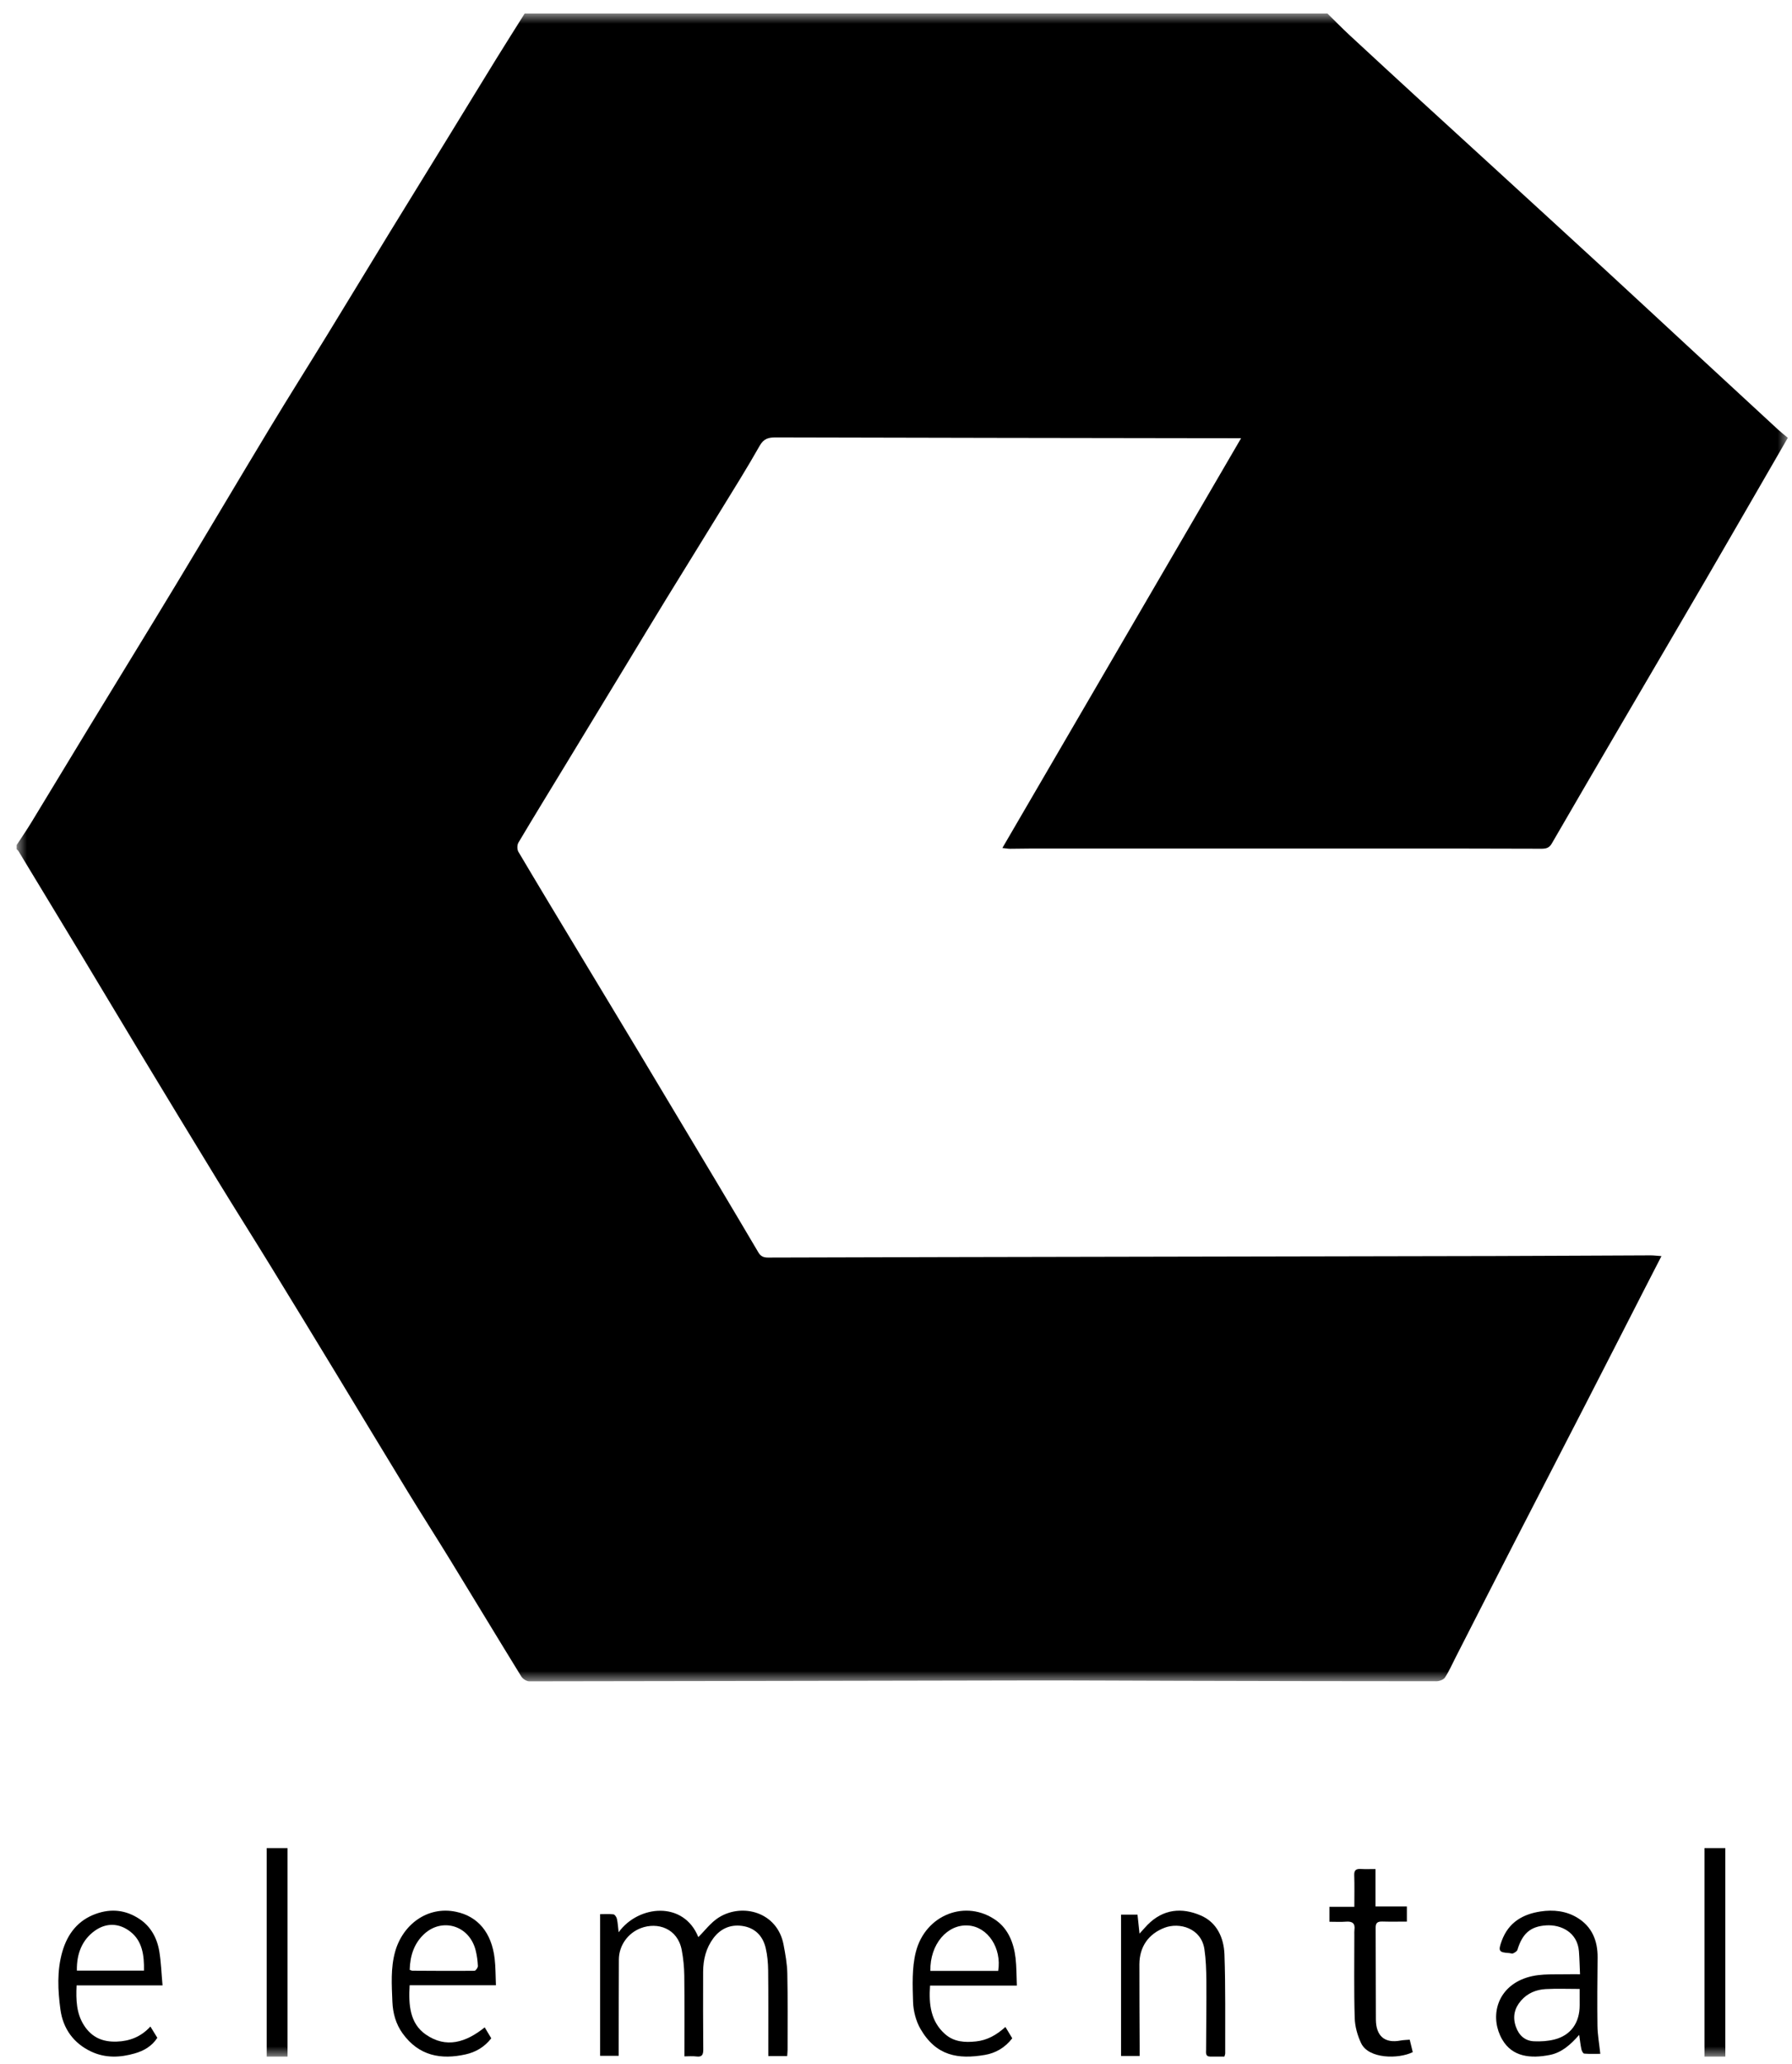 <?xml version="1.0" encoding="UTF-8"?>
<svg width="86px" height="99px" viewBox="0 0 86 99" version="1.1" xmlns="http://www.w3.org/2000/svg" xmlns:xlink="http://www.w3.org/1999/xlink">
    <title>elemental-logo</title>
    <defs>
        <polygon id="path-1" points="0 0 85 0 85 80 0 80"></polygon>
        <polygon id="path-3" points="0 98 85 98 85 4.00177669e-11 0 4.00177669e-11"></polygon>
    </defs>
    <g id="Homepage" stroke="none" stroke-width="1" fill="none" fill-rule="evenodd">
        <g id="Desktop-Partners" transform="translate(-547, -3889)">
            <g id="Partners" transform="translate(70, 3544.296)">
                <g id="Row-2" transform="translate(0, 345.352)">
                    <g id="elemental-logo" transform="translate(477.8, 0)">
                        <g id="Group-3" transform="translate(0, 0)">
                            <mask id="mask-2" fill="white">
                                <use xlink:href="#path-1"></use>
                            </mask>
                            <g id="Clip-2"></g>
                            <path d="M62.904,-2.66950167e-05 C63.26,0.348 63.607,0.704 63.971,1.042 C65.107,2.095 66.247,3.144 67.388,4.191 C68.579,5.283 69.774,6.372 70.966,7.463 C72.731,9.08 74.498,10.695 76.261,12.316 C77.657,13.601 79.047,14.893 80.441,16.181 C81.801,17.438 83.162,18.696 84.524,19.951 C84.679,20.093 84.845,20.222 85,20.352 C83.689,22.619 82.392,24.872 81.085,27.119 C79.749,29.415 78.402,31.704 77.061,33.997 C75.927,35.937 74.792,37.876 73.667,39.821 C73.543,40.036 73.375,40.064 73.164,40.063 C71.84,40.058 70.516,40.054 69.192,40.054 C62.39,40.053 55.588,40.053 48.786,40.053 C48.416,40.053 48.046,40.065 47.676,40.065 C47.568,40.065 47.46,40.043 47.305,40.027 C51.132,33.46 54.934,26.938 58.761,20.372 C58.235,20.372 57.758,20.372 57.282,20.371 C50.334,20.361 43.386,20.352 36.438,20.333 C36.087,20.332 35.855,20.385 35.659,20.732 C35.055,21.801 34.4,22.842 33.757,23.889 C32.901,25.286 32.035,26.677 31.178,28.074 C30.528,29.133 29.887,30.197 29.242,31.26 C28.289,32.829 27.337,34.398 26.383,35.967 C25.614,37.233 24.838,38.495 24.081,39.768 C24.014,39.88 24.012,40.096 24.077,40.207 C25.059,41.865 26.056,43.514 27.051,45.164 C28.002,46.743 28.958,48.32 29.907,49.901 C31.161,51.989 32.412,54.078 33.661,56.168 C34.309,57.252 34.952,58.338 35.594,59.424 C35.7,59.604 35.832,59.674 36.054,59.673 C41.733,59.655 47.412,59.645 53.091,59.634 C59.051,59.623 65.011,59.613 70.971,59.599 C73.452,59.593 75.932,59.577 78.412,59.568 C78.564,59.568 78.716,59.588 78.935,59.603 C78.666,60.127 78.424,60.595 78.184,61.064 C77.214,62.958 76.247,64.854 75.273,66.747 C74.146,68.941 73.01,71.131 71.883,73.325 C70.937,75.165 69.999,77.008 69.058,78.85 C68.891,79.175 68.745,79.513 68.545,79.818 C68.476,79.923 68.275,79.996 68.135,79.996 C64.004,79.996 59.874,79.986 55.744,79.976 C53.364,79.971 50.985,79.954 48.605,79.958 C40.603,79.971 32.602,79.993 24.6,80 C24.47,80 24.288,79.883 24.218,79.768 C23.079,77.92 21.958,76.06 20.824,74.209 C20.14,73.093 19.433,71.992 18.751,70.875 C17.607,69.002 16.477,67.122 15.338,65.247 C14.291,63.523 13.243,61.8 12.187,60.082 C11.352,58.721 10.497,57.372 9.663,56.009 C8.419,53.975 7.184,51.936 5.95,49.896 C5.003,48.329 4.066,46.757 3.121,45.19 C2.113,43.519 1.101,41.851 0.09,40.182 C0.068,40.145 0.03,40.117 -5.39212141e-05,40.085 C-5.39212141e-05,40.018 -5.39212141e-05,39.952 -5.39212141e-05,39.885 C0.233,39.528 0.475,39.177 0.697,38.813 C1.626,37.289 2.546,35.759 3.475,34.234 C4.869,31.944 6.276,29.661 7.662,27.367 C9.169,24.873 10.651,22.364 12.158,19.87 C13.062,18.374 13.996,16.896 14.91,15.406 C15.916,13.765 16.912,12.118 17.917,10.476 C18.881,8.902 19.851,7.332 20.818,5.759 C21.554,4.56 22.286,3.359 23.025,2.161 C23.472,1.438 23.928,0.72 24.38,-2.66950167e-05 L62.904,-2.66950167e-05 Z" id="Fill-1" fill="#000000" mask="url(#mask-2)"></path>
                        </g>
                        <path d="M36.977,97.975 L36.072,97.975 C36.072,97.804 36.072,97.651 36.072,97.499 C36.071,96.29 36.079,95.08 36.065,93.871 C36.06,93.508 36.029,93.137 35.945,92.787 C35.801,92.183 35.404,91.809 34.799,91.73 C34.247,91.659 33.778,91.863 33.436,92.32 C33.084,92.793 32.946,93.344 32.944,93.932 C32.941,95.175 32.939,96.418 32.95,97.66 C32.952,97.917 32.887,98.028 32.621,97.994 C32.435,97.97 32.244,97.989 32.046,97.989 C32.046,96.662 32.055,95.388 32.04,94.114 C32.035,93.706 31.993,93.294 31.918,92.894 C31.721,91.843 30.754,91.538 29.961,91.836 C29.34,92.07 28.904,92.662 28.9,93.345 C28.893,94.754 28.894,96.164 28.892,97.573 C28.892,97.694 28.892,97.814 28.892,97.963 L28,97.963 L28,91.168 C28.218,91.168 28.433,91.15 28.642,91.178 C28.706,91.186 28.788,91.31 28.806,91.393 C28.85,91.59 28.86,91.794 28.889,92.036 C29.839,90.726 32.009,90.518 32.713,92.268 C33.023,91.964 33.309,91.572 33.686,91.333 C34.819,90.617 36.506,91.059 36.804,92.632 C36.89,93.086 36.974,93.548 36.984,94.007 C37.01,95.227 36.996,96.448 36.997,97.669 C36.997,97.756 36.986,97.843 36.977,97.975" id="Fill-4" fill="#000000"></path>
                        <path d="M75.009,94.755 C74.447,94.755 73.912,94.733 73.38,94.762 C72.927,94.787 72.509,94.952 72.193,95.319 C71.882,95.678 71.784,96.09 71.945,96.557 C72.094,96.988 72.388,97.248 72.82,97.266 C73.146,97.28 73.485,97.26 73.801,97.179 C74.586,96.98 75.012,96.375 75.01,95.538 C75.009,95.29 75.009,95.042 75.009,94.755 M75.027,94.05 C75.008,93.64 75.002,93.294 74.975,92.95 C74.903,92.036 74.112,91.658 73.397,91.706 C72.637,91.756 72.258,92.108 72.024,92.876 C72.001,92.952 71.892,93.012 71.811,93.051 C71.762,93.074 71.69,93.038 71.628,93.034 C71.129,93.003 71.09,92.937 71.271,92.444 C71.6,91.548 72.297,91.166 73.133,91.039 C73.741,90.946 74.36,91.009 74.905,91.343 C75.591,91.763 75.879,92.426 75.871,93.252 C75.86,94.341 75.849,95.431 75.864,96.52 C75.87,96.952 75.949,97.382 76,97.867 C75.75,97.867 75.486,97.879 75.226,97.857 C75.175,97.853 75.11,97.728 75.093,97.649 C75.048,97.443 75.027,97.231 74.986,96.958 C74.568,97.44 74.136,97.809 73.588,97.919 C72.665,98.102 71.776,98.023 71.29,97.175 C70.717,96.178 70.976,94.848 72.22,94.304 C72.922,93.997 73.639,94.067 74.358,94.051 C74.563,94.046 74.768,94.05 75.027,94.05" id="Fill-6" fill="#000000"></path>
                        <path d="M18.862,93.839 C18.918,93.857 18.955,93.881 18.992,93.881 C19.986,93.887 20.98,93.894 21.974,93.884 C22.031,93.883 22.138,93.732 22.134,93.656 C22.123,93.408 22.09,93.157 22.031,92.918 C21.731,91.695 20.416,91.332 19.564,92.114 C19.088,92.551 18.879,93.138 18.862,93.839 M23,94.577 L18.859,94.577 C18.801,95.52 18.869,96.409 19.631,96.939 C20.612,97.621 21.562,97.32 22.461,96.598 C22.567,96.774 22.668,96.942 22.777,97.123 C22.448,97.543 22.029,97.786 21.552,97.893 C20.375,98.156 19.306,97.978 18.518,96.883 C18.204,96.447 18.053,95.927 18.031,95.367 C18,94.563 17.942,93.757 18.162,92.97 C18.525,91.668 19.713,90.769 21.08,91.053 C22.134,91.271 22.791,92.051 22.939,93.3 C22.987,93.706 22.98,94.12 23,94.577" id="Fill-8" fill="#000000"></path>
                        <path d="M6.109,93.876 C6.123,93.139 6.03,92.455 5.456,92.008 C4.912,91.585 4.296,91.573 3.746,91.967 C3.148,92.396 2.873,93.056 2.889,93.876 L6.109,93.876 Z M7,94.585 L2.875,94.585 C2.843,95.281 2.864,95.92 3.226,96.492 C3.611,97.1 4.155,97.303 4.799,97.281 C5.411,97.261 5.961,97.058 6.418,96.558 C6.546,96.766 6.644,96.926 6.75,97.099 C6.482,97.514 6.084,97.728 5.669,97.847 C4.97,98.049 4.257,98.082 3.567,97.755 C2.75,97.368 2.226,96.679 2.099,95.736 C1.976,94.826 1.929,93.888 2.187,92.983 C2.444,92.082 2.966,91.451 3.804,91.152 C4.535,90.891 5.231,90.963 5.887,91.395 C6.428,91.751 6.739,92.301 6.847,92.966 C6.931,93.476 6.947,93.998 7,94.585 L7,94.585 Z" id="Fill-10" fill="#000000"></path>
                        <path d="M47.104,93.89 C47.279,92.804 46.617,91.782 45.671,91.712 C44.668,91.639 43.822,92.605 43.85,93.89 L47.104,93.89 Z M48,94.595 L43.835,94.595 C43.768,95.503 43.875,96.319 44.551,96.918 C44.984,97.302 45.505,97.33 46.045,97.272 C46.577,97.215 47.021,96.966 47.451,96.579 C47.569,96.774 47.67,96.941 47.779,97.122 C47.432,97.575 46.975,97.834 46.464,97.92 C45.186,98.136 44.129,97.978 43.372,96.668 C43.159,96.299 43.033,95.816 43.019,95.379 C42.995,94.583 42.961,93.746 43.15,92.99 C43.605,91.179 45.573,90.433 47.017,91.475 C47.585,91.886 47.854,92.549 47.938,93.274 C47.986,93.691 47.98,94.116 48,94.595 L48,94.595 Z" id="Fill-12" fill="#000000"></path>
                        <path d="M53.893,97.969 L53,97.969 L53,91.19 L53.79,91.19 C53.821,91.479 53.852,91.768 53.887,92.102 C54.036,91.939 54.151,91.802 54.275,91.676 C55.026,90.918 55.916,90.839 56.829,91.232 C57.596,91.562 57.934,92.296 57.963,93.101 C58.019,94.685 57.993,96.271 57.999,97.856 C57.999,97.887 57.983,97.919 57.96,97.999 C57.739,97.999 57.508,98.001 57.276,97.999 C57.038,97.996 57.082,97.807 57.082,97.662 C57.085,96.553 57.102,95.444 57.094,94.336 C57.09,93.839 57.074,93.337 57.001,92.848 C56.849,91.833 55.795,91.548 55.087,91.82 C54.318,92.115 53.885,92.728 53.881,93.57 C53.877,94.879 53.889,96.187 53.893,97.495 C53.894,97.648 53.893,97.8 53.893,97.969" id="Fill-14" fill="#000000"></path>
                        <path d="M63,91.532 L63,90.814 L64.196,90.814 C64.196,90.273 64.208,89.783 64.191,89.294 C64.184,89.063 64.274,88.989 64.503,89.001 C64.727,89.014 64.953,89.004 65.211,89.004 L65.211,90.799 L66.717,90.799 L66.717,91.525 C66.319,91.525 65.927,91.533 65.536,91.522 C65.309,91.516 65.217,91.587 65.219,91.817 C65.228,93.285 65.22,94.753 65.23,96.221 C65.236,97.015 65.652,97.375 66.414,97.23 C66.552,97.204 66.695,97.203 66.854,97.189 C66.906,97.402 66.954,97.597 67,97.786 C66.319,98.124 64.885,98.116 64.524,97.361 C64.346,96.988 64.226,96.558 64.214,96.15 C64.174,94.82 64.197,93.489 64.196,92.158 C64.196,92.078 64.191,91.997 64.201,91.918 C64.242,91.616 64.108,91.502 63.793,91.528 C63.544,91.548 63.292,91.532 63,91.532" id="Fill-16" fill="#000000"></path>
                        <mask id="mask-4" fill="white">
                            <use xlink:href="#path-3"></use>
                        </mask>
                        <g id="Clip-19"></g>
                        <polygon id="Fill-18" fill="#000000" mask="url(#mask-4)" points="81 98 82 98 82 88 81 88"></polygon>
                        <polygon id="Fill-20" fill="#000000" mask="url(#mask-4)" points="12 98 13 98 13 88 12 88"></polygon>
                    </g>
                </g>
            </g>
        </g>
    </g>
</svg>